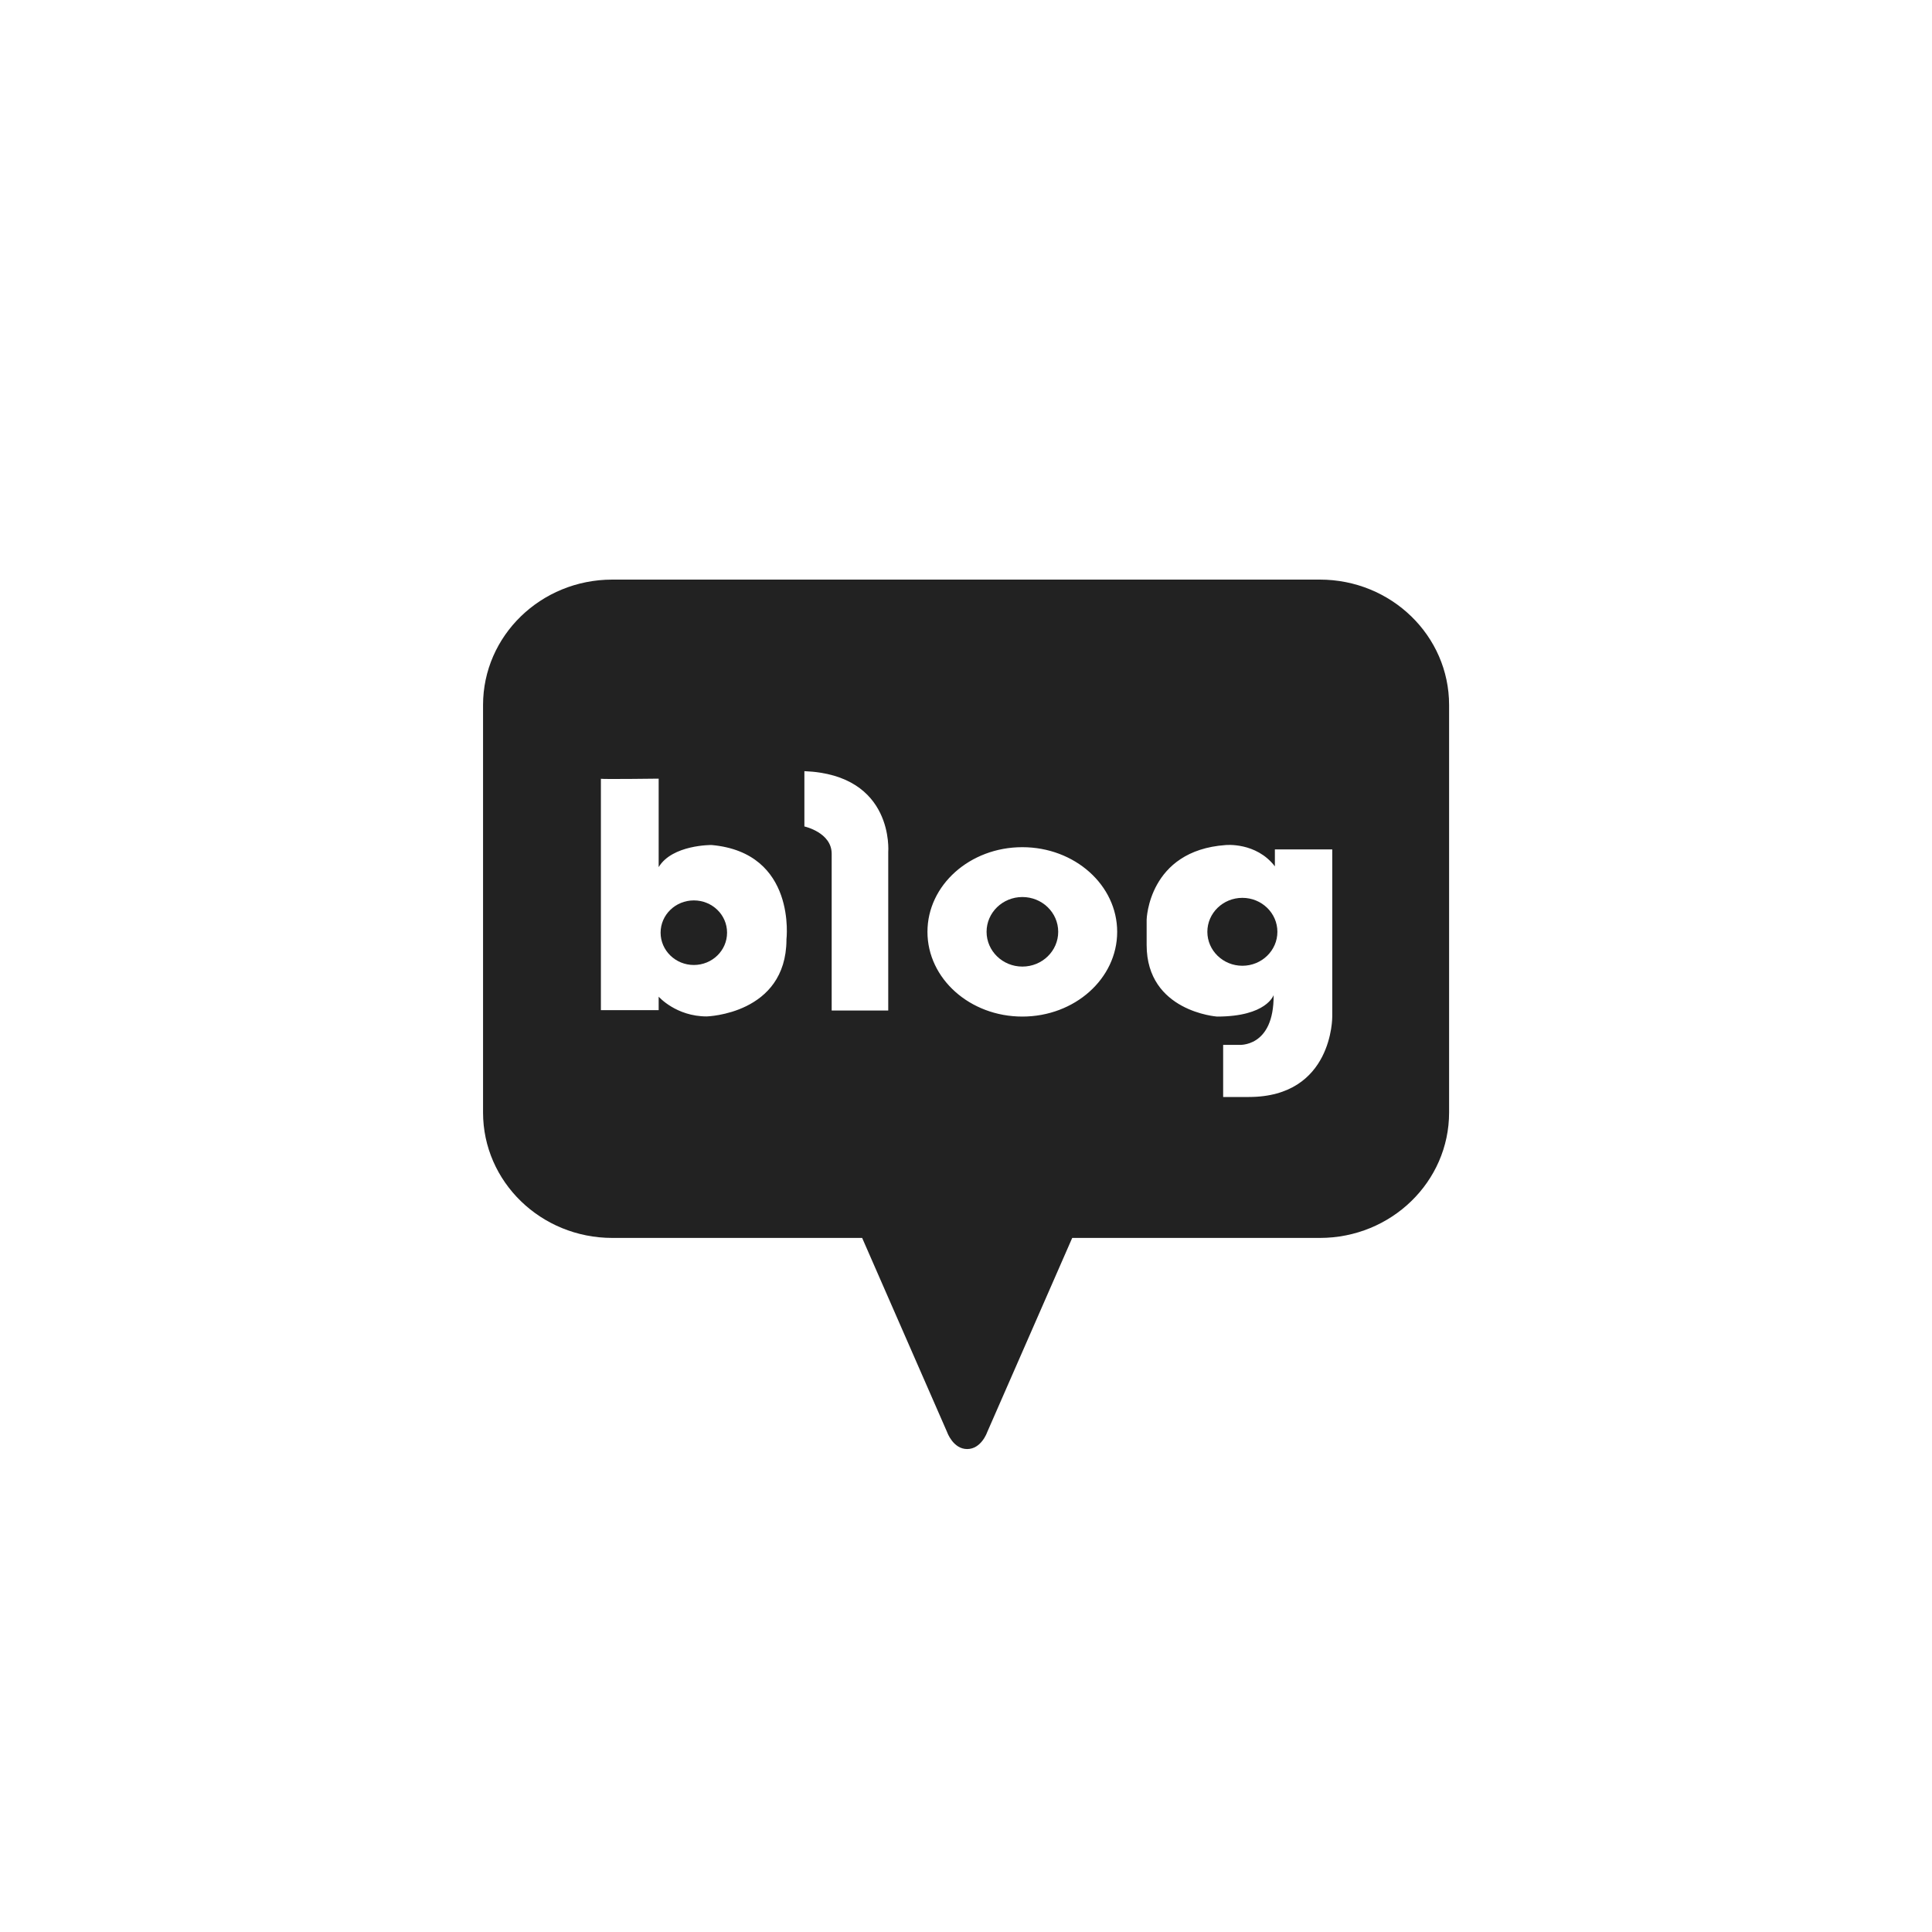 <svg xmlns="http://www.w3.org/2000/svg" width="40" height="40" viewBox="0 0 40 40" fill="none"><rect width="40" height="40" fill="white"></rect><path d="M14.365 18.642C13.985 18.642 13.677 18.941 13.677 19.31C13.677 19.678 13.985 19.979 14.365 19.979C14.745 19.979 15.053 19.68 15.053 19.31C15.053 18.939 14.745 18.642 14.365 18.642Z" fill="#222222"></path><path d="M21.167 18.572C20.758 18.572 20.426 18.894 20.426 19.292C20.426 19.689 20.758 20.012 21.167 20.012C21.577 20.012 21.909 19.689 21.909 19.292C21.909 18.894 21.577 18.572 21.167 18.572Z" fill="#222222"></path><path d="M24.997 19.292C24.997 18.904 25.322 18.589 25.722 18.589C26.122 18.589 26.447 18.904 26.447 19.292C26.447 19.68 26.122 19.995 25.722 19.995C25.322 19.995 24.997 19.68 24.997 19.292Z" fill="#222222"></path><path fill-rule="evenodd" clip-rule="evenodd" d="M12.677 12H27.326C28.804 12 30.002 13.162 30.002 14.597V23.033C30.002 24.467 28.804 25.63 27.326 25.63H22.199L20.438 29.653C20.438 29.653 20.318 30.001 20.024 30.001C19.732 30.001 19.61 29.653 19.61 29.653L17.85 25.63H12.677C11.199 25.63 10.001 24.467 10.001 23.033V14.597C10.001 13.162 11.199 12 12.677 12ZM14.632 21.044C14.632 21.044 16.275 21 16.283 19.458H16.282C16.282 19.458 16.504 17.655 14.732 17.495C14.732 17.495 13.918 17.486 13.637 17.953V16.121C13.637 16.121 12.515 16.135 12.441 16.124V16.121C12.435 16.122 12.441 16.124 12.441 16.124V20.914H13.637V20.635C13.637 20.635 13.996 21.044 14.632 21.044ZM18.39 20.922V17.643C18.39 17.643 18.524 16.04 16.654 15.966V17.111C16.654 17.111 17.219 17.234 17.219 17.676V20.922H18.39ZM19.202 19.293C19.202 20.261 20.081 21.047 21.166 21.047C22.251 21.047 23.13 20.261 23.13 19.293C23.13 18.325 22.251 17.54 21.166 17.54C20.081 17.54 19.202 18.325 19.202 19.293ZM25.855 22.712C27.6 22.712 27.583 21.047 27.583 21.047V17.586H26.395V17.937C26.006 17.43 25.375 17.496 25.375 17.496C23.774 17.61 23.74 19.041 23.74 19.041V19.565C23.74 20.945 25.198 21.047 25.198 21.047C26.227 21.047 26.369 20.602 26.369 20.602C26.378 21.699 25.645 21.633 25.645 21.633H25.324V22.712H25.855Z" fill="#222222"></path></svg>